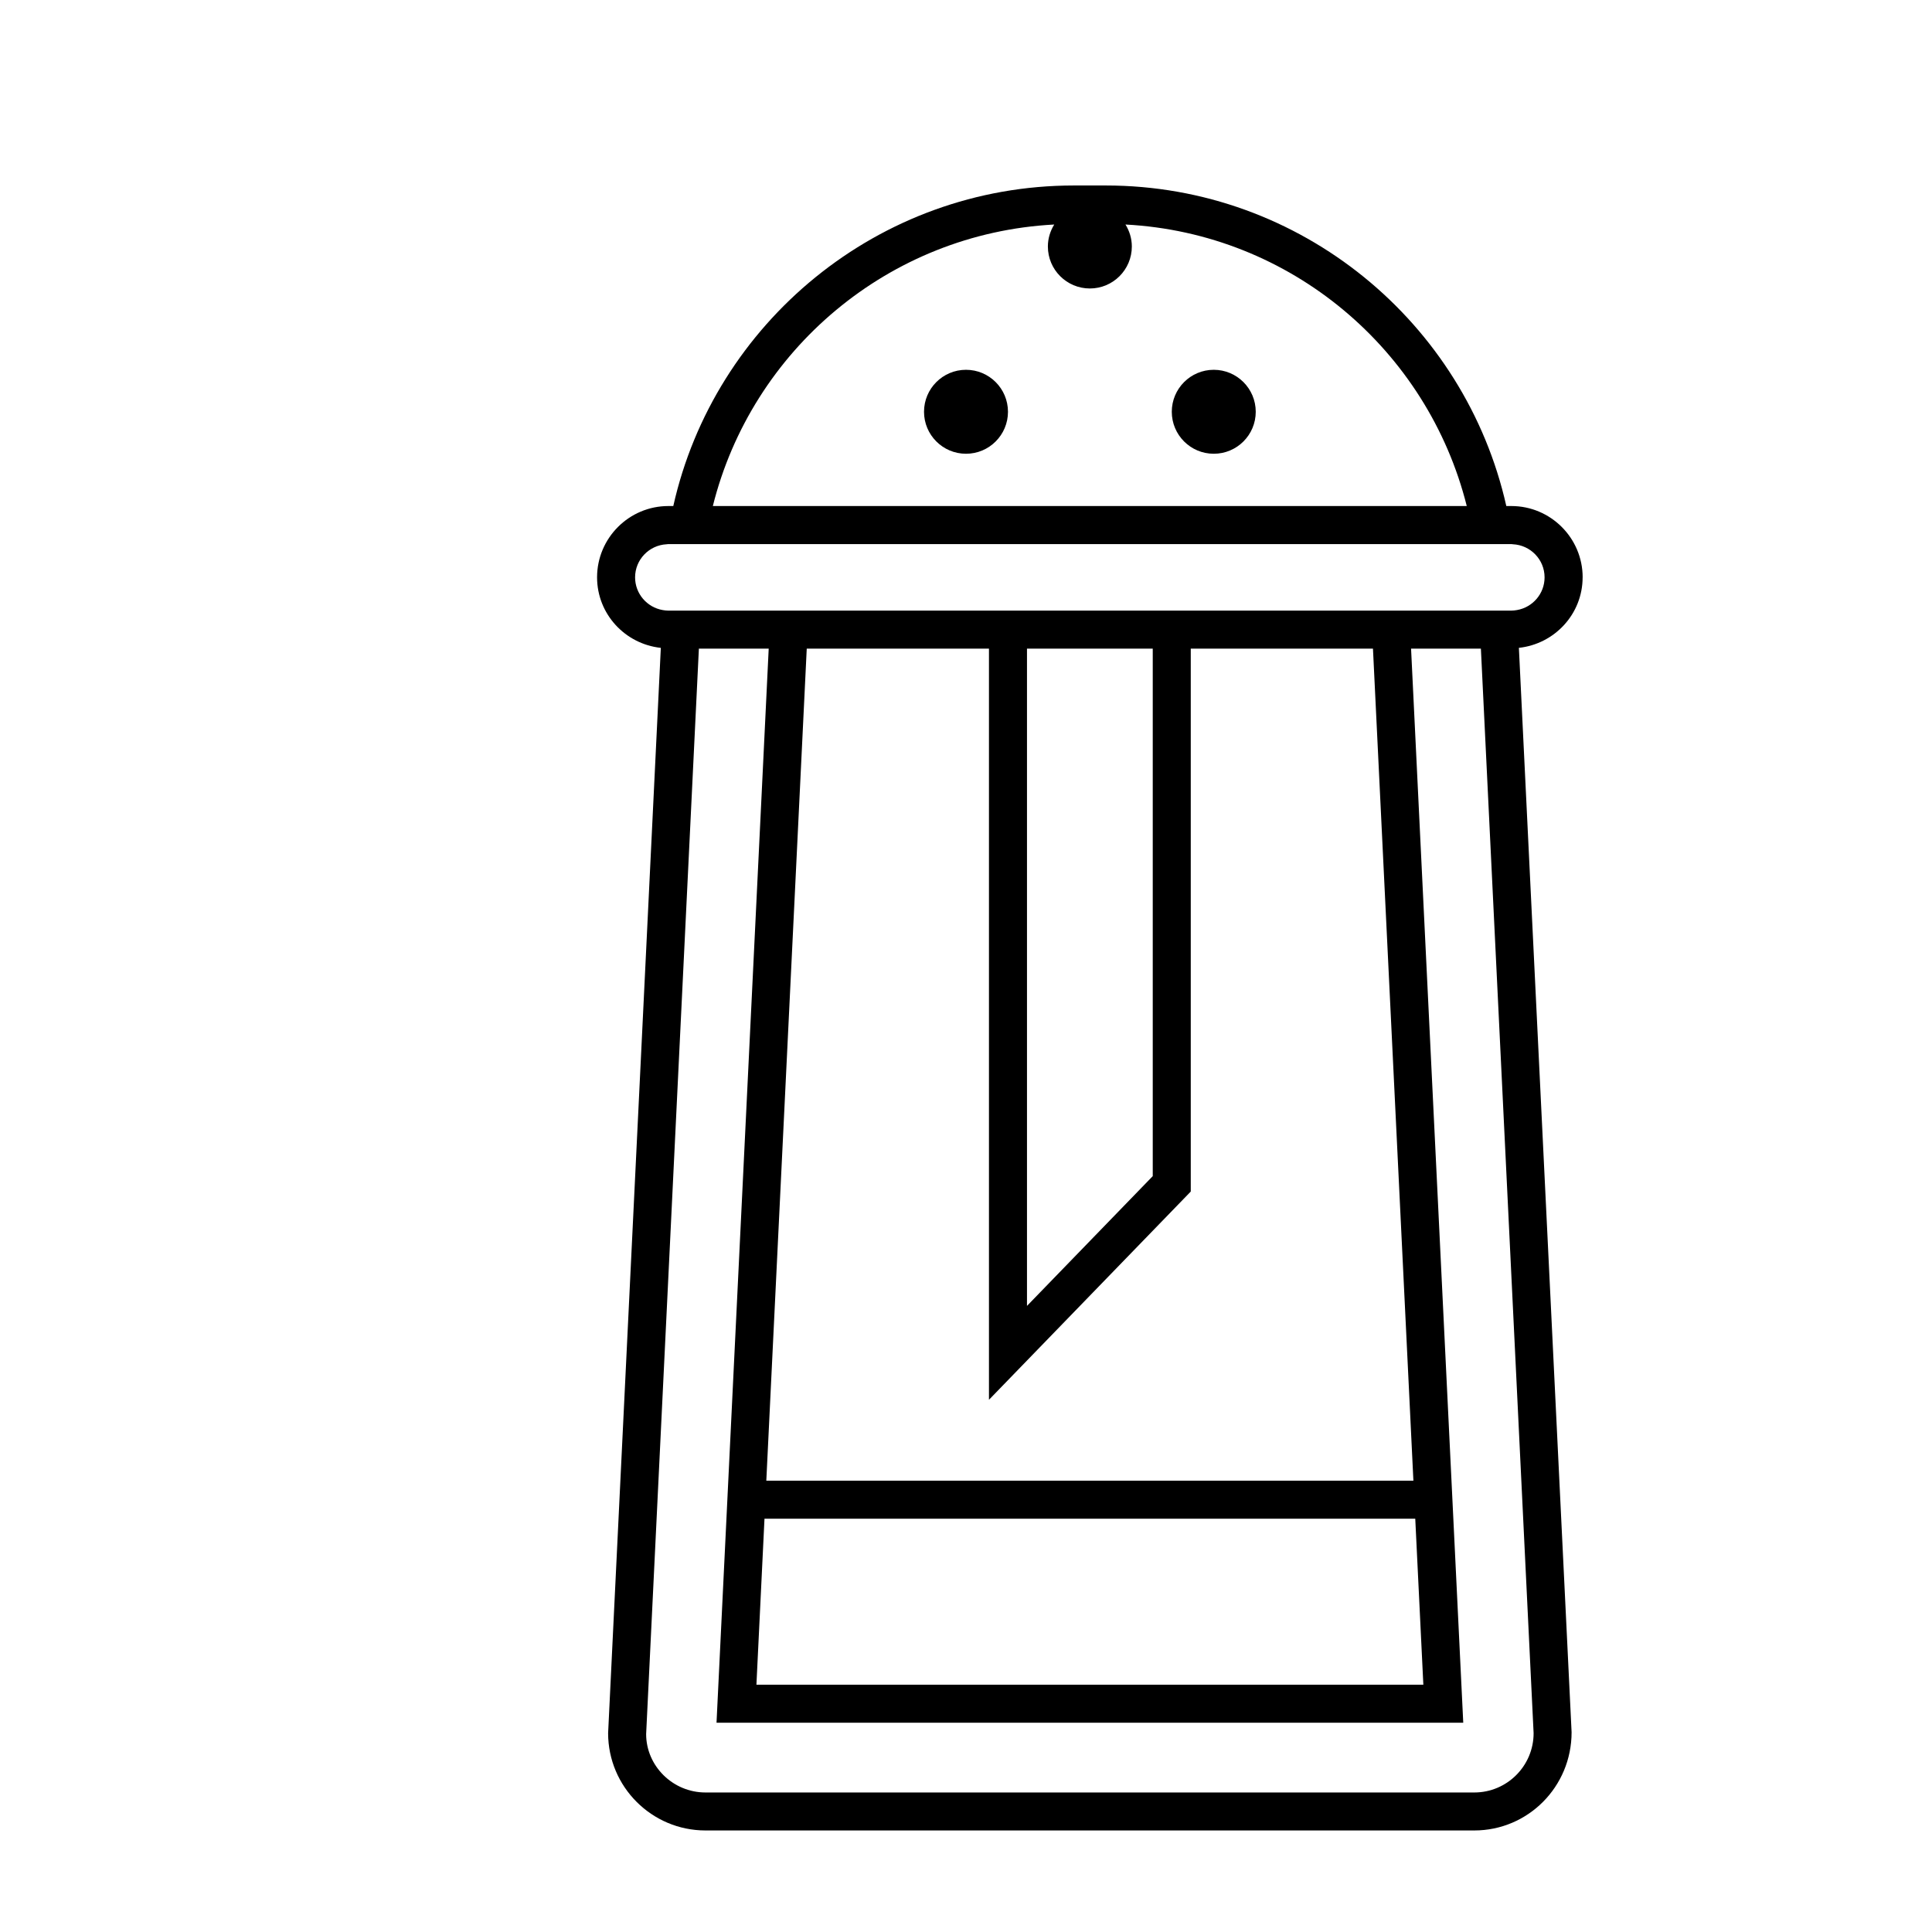 <?xml version="1.0" encoding="UTF-8"?>
<!-- Uploaded to: SVG Repo, www.svgrepo.com, Generator: SVG Repo Mixer Tools -->
<svg fill="#000000" width="800px" height="800px" version="1.1" viewBox="144 144 512 512" xmlns="http://www.w3.org/2000/svg">
 <g>
  <path d="m400 242c-6.144 0-11.125 4.984-11.125 11.125s4.984 11.125 11.125 11.125c6.144 0 11.125-4.984 11.125-11.125-0.004-6.144-4.981-11.125-11.125-11.125z"/>
  <path d="m465.66 242c-6.144 0-11.125 4.984-11.125 11.125s4.984 11.125 11.125 11.125c6.144 0 11.125-4.984 11.125-11.125-0.004-6.144-4.981-11.125-11.125-11.125z"/>
  <path d="m563.42 297c0-10.414-8.48-18.895-18.895-18.895h-1.336c-10.906-48.551-54.34-84.949-106.14-84.949h-8.449c-51.852 0-95.32 36.477-106.17 84.949h-1.305c-10.414 0-18.895 8.48-18.895 18.895 0 9.73 7.426 17.672 16.895 18.691l-13.969 287.61c0 14.219 11.574 25.789 25.797 25.789h203.75c14.219 0 25.789-11.574 25.785-26.035l-13.969-287.37c9.465-1.02 16.891-8.965 16.891-18.691zm-42.219 293.46h-176.74l2.137-43.992h172.46zm-174.12-54.066 10.715-220.5h48.289v199.06l53.48-55.184v-143.88h48.285l10.715 220.5zm69.082-220.5h33.328v139.79l-33.328 34.391zm128.36-10.074h-223.4c-0.52 0-1.023-0.066-1.516-0.152-4.137-0.719-7.301-4.324-7.301-8.664 0-4.707 3.719-8.531 8.363-8.77 0.152-0.012 0.297-0.047 0.453-0.047h223.39c0.152 0 0.289 0.035 0.434 0.047 4.656 0.23 8.383 4.062 8.383 8.77 0 4.344-3.164 7.941-7.305 8.664-0.492 0.086-0.996 0.152-1.508 0.152zm-121.14-102.32c-1.047 1.699-1.684 3.684-1.684 5.824 0 6.144 4.984 11.125 11.125 11.125 6.144 0 11.125-4.984 11.125-11.125 0-2.141-0.637-4.125-1.684-5.824 43.82 2.309 80.086 33.246 90.445 74.609h-199.8c10.301-41.293 46.594-72.297 90.469-74.609zm127.04 399.81c0 8.664-7.047 15.715-15.715 15.715h-203.75c-8.672 0-15.719-7.047-15.723-15.469l13.977-287.66h18.504l-13.828 284.64h197.89l-13.828-284.64h18.504z"/>
 </g>
</svg>
